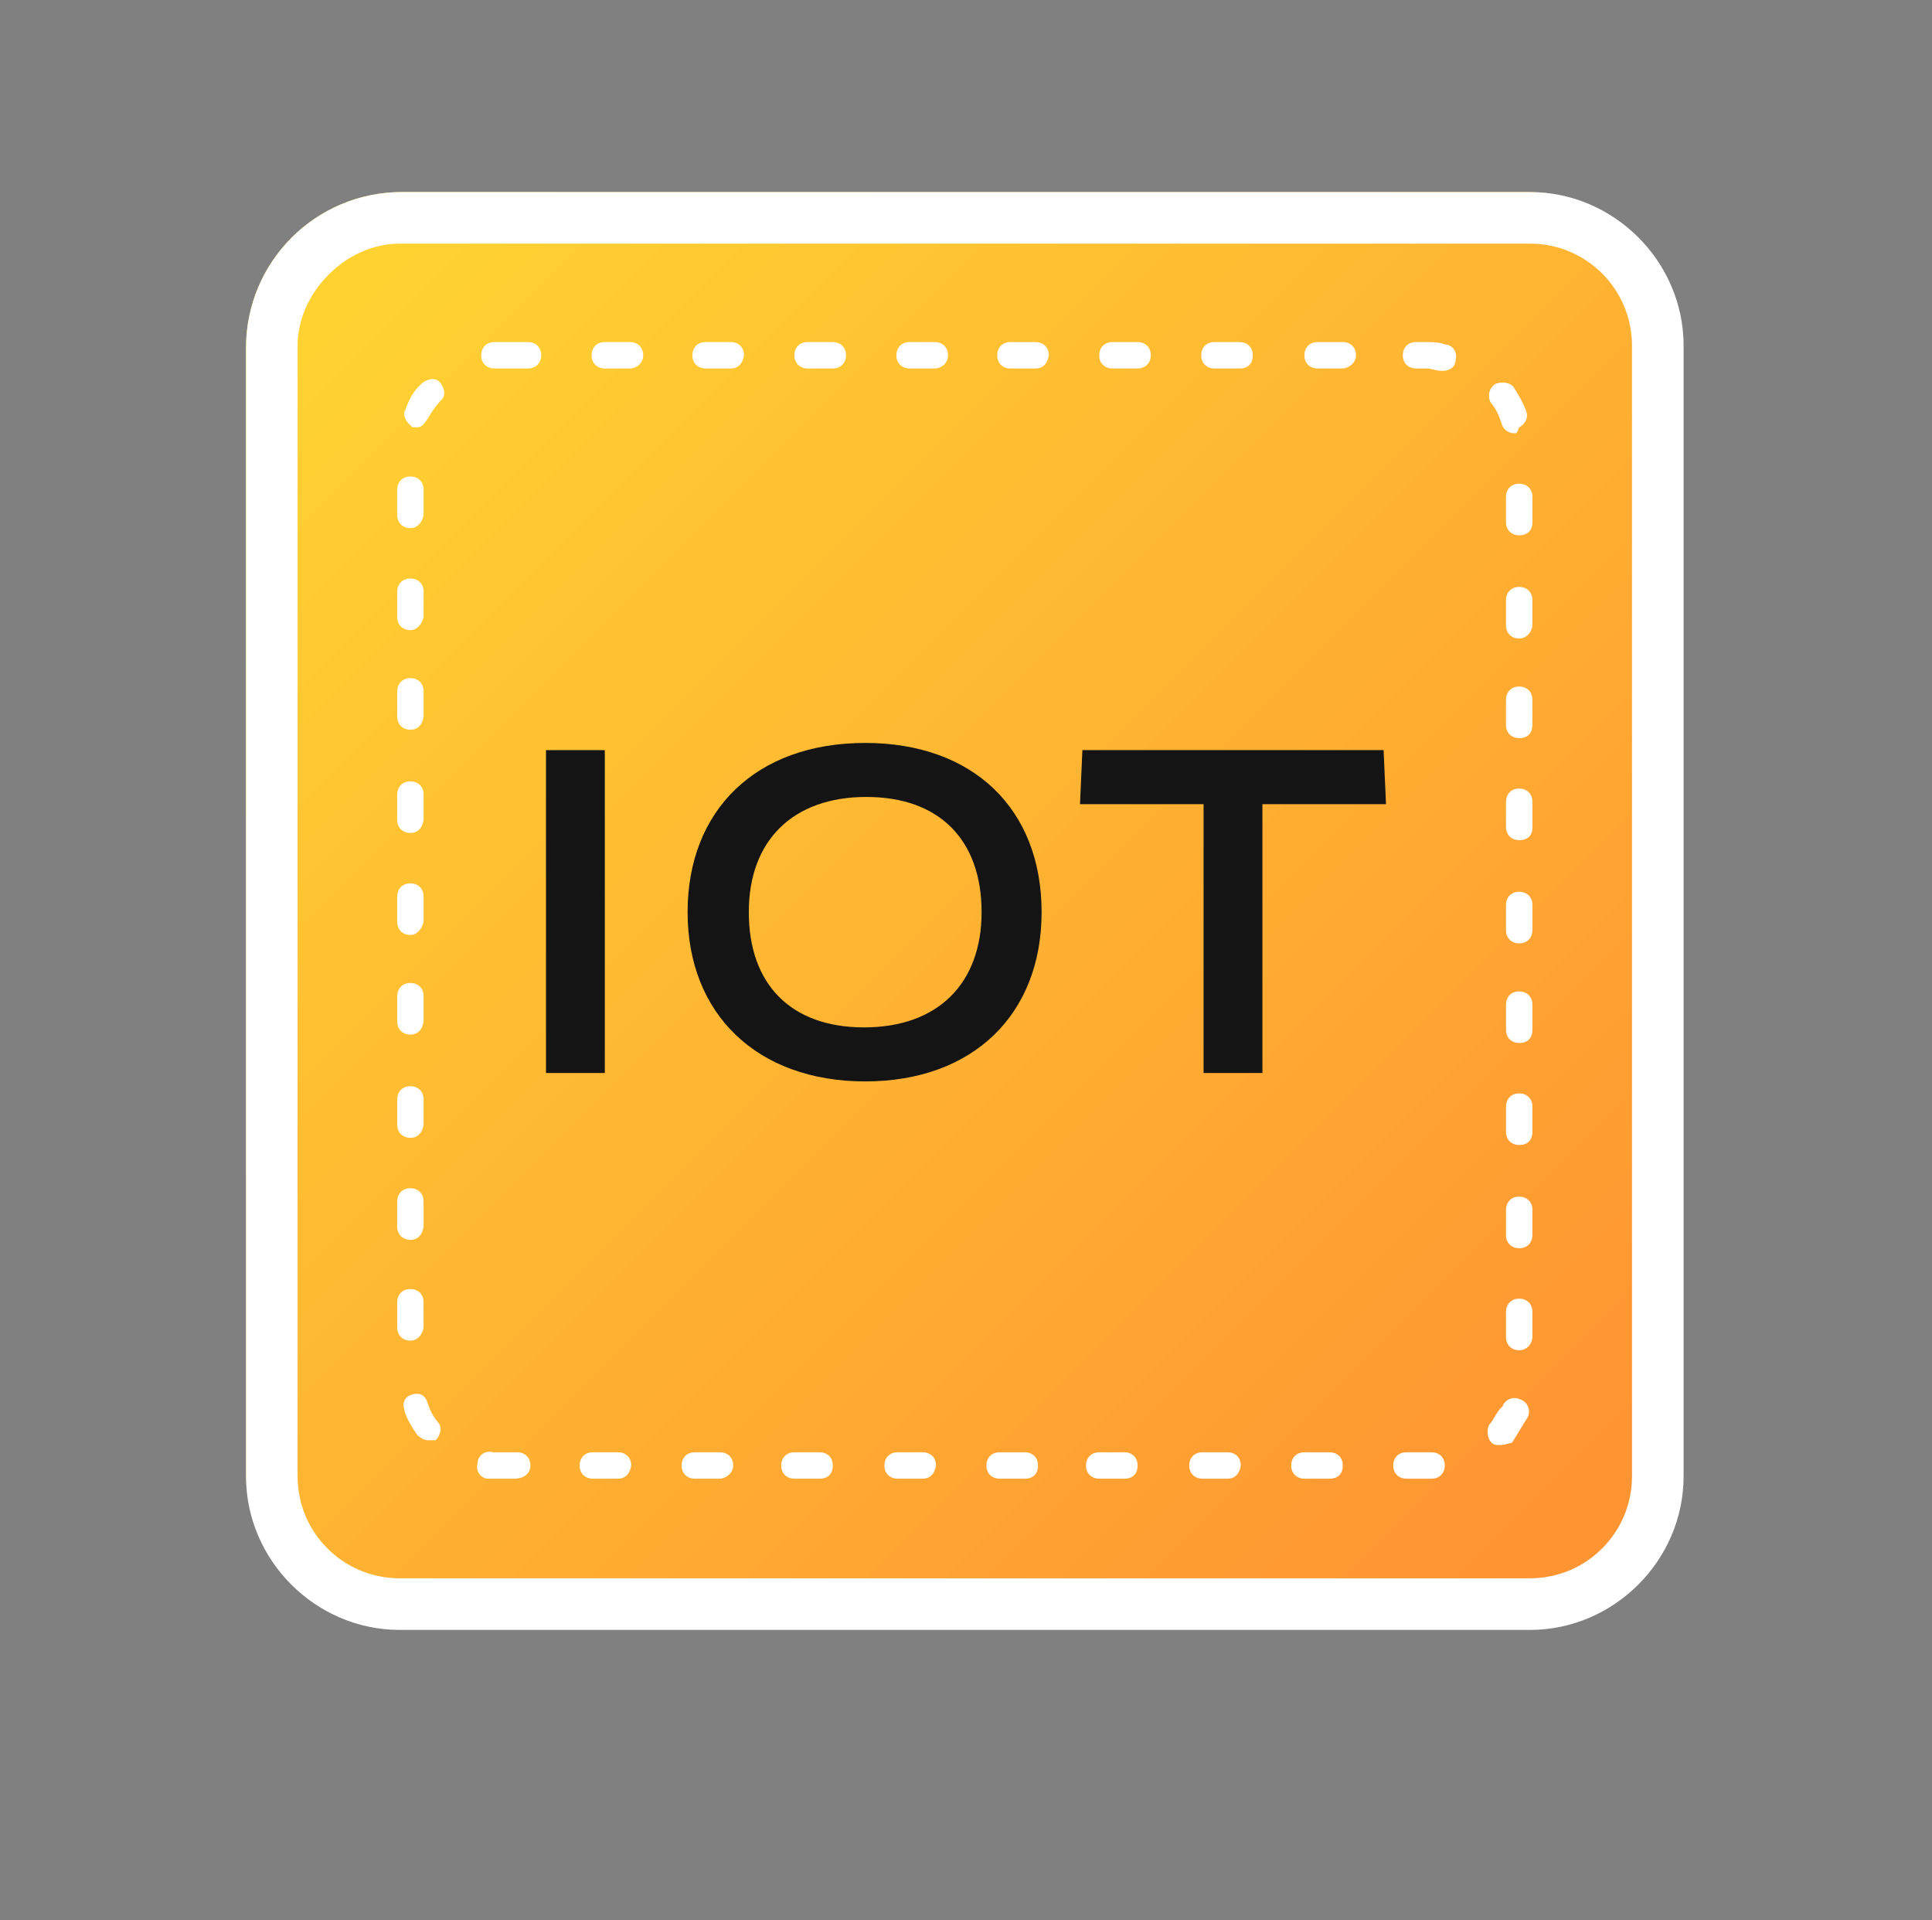 <?xml version="1.0" encoding="utf-8"?>
<!-- Generator: Adobe Illustrator 27.9.0, SVG Export Plug-In . SVG Version: 6.00 Build 0)  -->
<svg version="1.1" id="Layer_1" xmlns="http://www.w3.org/2000/svg" xmlns:xlink="http://www.w3.org/1999/xlink" x="0px" y="0px"
	 viewBox="0 0 161 160" style="enable-background:new 0 0 161 160;" xml:space="preserve">
<rect x="0" y="0" width="161" height="160" fill="#808080" stroke="none"/>
<style type="text/css">
	.st0{clip-path:url(#SVGID_00000057837820826317816510000008880522822499410099_);}
	.st1{fill:url(#SVGID_00000169534800153072382710000014043214462516552832_);}
	.st2{fill:#FFFFFF;}
	.st3{fill:#141414;}
</style>
<g>
	<g>
		<defs>
			<path id="SVGID_1_" d="M33.5,16h94c7.2,0,13,5.8,13,13v94c0,7.2-5.8,13-13,13h-94c-7.2,0-13-5.8-13-13V29
				C20.5,21.8,26.3,16,33.5,16z"/>
		</defs>
		<clipPath id="SVGID_00000024723768920651784080000011435835245316081581_">
			<use xlink:href="#SVGID_1_"  style="overflow:visible;"/>
		</clipPath>
		<g style="clip-path:url(#SVGID_00000024723768920651784080000011435835245316081581_);">
			
				<linearGradient id="SVGID_00000099640800584982557230000002433945756446717849_" gradientUnits="userSpaceOnUse" x1="29.467" y1="137.033" x2="131.091" y2="35.409" gradientTransform="matrix(1 0 0 -1 0 162)">
				<stop  offset="0" style="stop-color:#FFD232"/>
				<stop  offset="1" style="stop-color:#FF9432"/>
			</linearGradient>
			<path style="fill:url(#SVGID_00000099640800584982557230000002433945756446717849_);" d="M33.5,16h93.7c7.2,0,13,5.8,13,13v93.7
				c0,7.2-5.8,13-13,13H33.5c-7.2,0-13-5.8-13-13V29C20.5,21.8,26.3,16,33.5,16z"/>
			<path class="st2" d="M127.5,135.8H33.3c-7,0-12.8-5.8-12.8-12.8V28.8c0-7,5.8-12.8,12.8-12.8h94.2c7,0,12.8,5.8,12.8,12.8V123
				C140.3,130,134.5,135.8,127.5,135.8z M33.3,20.3c-4.5,0-8.5,4.1-8.5,8.5V123c0,4.7,3.8,8.5,8.5,8.5h94.2c4.7,0,8.5-3.8,8.5-8.5
				V28.8c0-4.7-3.8-8.5-8.5-8.5H33.3z"/>
			<path class="st2" d="M118.9,123.2h-1.7c-0.6,0-1.1-0.4-1.1-1.1c0-0.6,0.4-1.1,1.1-1.1h2.1c0.6,0,1.1,0.4,1.1,1.1
				c0,0.6-0.4,1.1-1.1,1.1H118.9z M110.8,123.2h-2.1c-0.6,0-1.1-0.4-1.1-1.1c0-0.6,0.4-1.1,1.1-1.1h2.1c0.6,0,1.1,0.4,1.1,1.1
				C111.9,122.8,111.5,123.2,110.8,123.2z M102.3,123.2h-2.1c-0.6,0-1.1-0.4-1.1-1.1c0-0.6,0.4-1.1,1.1-1.1h2.1
				c0.6,0,1.1,0.4,1.1,1.1C103.3,122.8,102.9,123.2,102.3,123.2z M93.7,123.2h-2.1c-0.6,0-1.1-0.4-1.1-1.1c0-0.6,0.4-1.1,1.1-1.1
				h2.1c0.6,0,1.1,0.4,1.1,1.1C94.8,122.8,94.4,123.2,93.7,123.2z M85.4,123.2h-2.1c-0.6,0-1.1-0.4-1.1-1.1c0-0.6,0.4-1.1,1.1-1.1
				h2.1c0.6,0,1.1,0.4,1.1,1.1C86.5,122.8,86.1,123.2,85.4,123.2z M76.9,123.2h-2.1c-0.6,0-1.1-0.4-1.1-1.1c0-0.6,0.4-1.1,1.1-1.1
				h2.1c0.6,0,1.1,0.4,1.1,1.1C77.9,122.8,77.5,123.2,76.9,123.2z M68.3,123.2h-2.1c-0.6,0-1.1-0.4-1.1-1.1c0-0.6,0.4-1.1,1.1-1.1
				h2.1c0.6,0,1.1,0.4,1.1,1.1C69.4,122.8,69,123.2,68.3,123.2z M60,123.2h-2.1c-0.6,0-1.1-0.4-1.1-1.1c0-0.6,0.4-1.1,1.1-1.1H60
				c0.6,0,1.1,0.4,1.1,1.1C61.1,122.8,60.4,123.2,60,123.2z M51.5,123.2h-2.1c-0.6,0-1.1-0.4-1.1-1.1c0-0.6,0.4-1.1,1.1-1.1h2.1
				c0.6,0,1.1,0.4,1.1,1.1C52.5,122.8,52.1,123.2,51.5,123.2z M42.9,123.2h-1.1c-0.4,0-0.9,0-1.1,0c-0.6,0-1.1-0.6-0.9-1.3
				c0-0.6,0.6-1.1,1.3-0.9c0.2,0,0.6,0,0.9,0h1.1c0.6,0,1.1,0.4,1.1,1.1C44.2,122.8,43.6,123.2,42.9,123.2z M124.9,120.4
				c-0.2,0-0.4,0-0.6-0.2c-0.4-0.4-0.4-1.1-0.2-1.5c0.4-0.4,0.6-1.1,1.1-1.5c0.2-0.6,0.9-0.9,1.5-0.6c0.6,0.2,0.9,0.9,0.6,1.5
				c-0.4,0.6-0.9,1.5-1.3,2.1C125.3,120.4,125.1,120.4,124.9,120.4z M35.7,120c-0.4,0-0.6-0.2-0.9-0.4c-0.4-0.6-0.9-1.3-1.1-2.1
				c-0.2-0.6,0-1.1,0.6-1.3c0.6-0.2,1.1,0,1.3,0.6c0.2,0.6,0.4,1.1,0.9,1.7c0.4,0.4,0.2,1.1-0.2,1.5C36.1,120,35.9,120,35.7,120z
				 M126.6,112.5c-0.6,0-1.1-0.4-1.1-1.1v-2.1c0-0.6,0.4-1.1,1.1-1.1c0.6,0,1.1,0.4,1.1,1.1v2.1
				C127.7,111.9,127.3,112.5,126.6,112.5z M34.2,111.7c-0.6,0-1.1-0.4-1.1-1.1v-2.1c0-0.6,0.4-1.1,1.1-1.1c0.6,0,1.1,0.4,1.1,1.1
				v2.1C35.2,111.2,34.8,111.7,34.2,111.7z M126.6,104c-0.6,0-1.1-0.4-1.1-1.1v-2.1c0-0.6,0.4-1.1,1.1-1.1c0.6,0,1.1,0.4,1.1,1.1
				v2.1C127.7,103.5,127.3,104,126.6,104z M34.2,103.3c-0.6,0-1.1-0.4-1.1-1.1v-2.1c0-0.6,0.4-1.1,1.1-1.1c0.6,0,1.1,0.4,1.1,1.1
				v2.1C35.2,102.9,34.8,103.3,34.2,103.3z M126.6,95.4c-0.6,0-1.1-0.4-1.1-1.1v-2.1c0-0.6,0.4-1.1,1.1-1.1c0.6,0,1.1,0.4,1.1,1.1
				v2.1C127.7,95,127.3,95.4,126.6,95.4z M34.2,94.8c-0.6,0-1.1-0.4-1.1-1.1v-2.1c0-0.6,0.4-1.1,1.1-1.1c0.6,0,1.1,0.4,1.1,1.1v2.1
				C35.2,94.4,34.8,94.8,34.2,94.8z M126.6,86.9c-0.6,0-1.1-0.4-1.1-1.1v-2.1c0-0.6,0.4-1.1,1.1-1.1c0.6,0,1.1,0.4,1.1,1.1v2.1
				C127.7,86.5,127.3,86.9,126.6,86.9z M34.2,86.2c-0.6,0-1.1-0.4-1.1-1.1V83c0-0.6,0.4-1.1,1.1-1.1c0.6,0,1.1,0.4,1.1,1.1v2.1
				C35.2,85.8,34.8,86.2,34.2,86.2z M126.6,78.6c-0.6,0-1.1-0.4-1.1-1.1v-2.1c0-0.6,0.4-1.1,1.1-1.1c0.6,0,1.1,0.4,1.1,1.1v2.1
				C127.7,78.1,127.3,78.6,126.6,78.6z M34.2,77.9c-0.6,0-1.1-0.4-1.1-1.1v-2.1c0-0.6,0.4-1.1,1.1-1.1c0.6,0,1.1,0.4,1.1,1.1v2.1
				C35.2,77.3,34.8,77.9,34.2,77.9z M126.6,70c-0.6,0-1.1-0.4-1.1-1.1v-2.1c0-0.6,0.4-1.1,1.1-1.1c0.6,0,1.1,0.4,1.1,1.1V69
				C127.7,69.6,127.3,70,126.6,70z M34.2,69.4c-0.6,0-1.1-0.4-1.1-1.1v-2.1c0-0.6,0.4-1.1,1.1-1.1c0.6,0,1.1,0.4,1.1,1.1v2.1
				C35.2,69,34.8,69.4,34.2,69.4z M126.6,61.5c-0.6,0-1.1-0.4-1.1-1.1v-2.1c0-0.6,0.4-1.1,1.1-1.1c0.6,0,1.1,0.4,1.1,1.1v2.1
				C127.7,61.1,127.3,61.5,126.6,61.5z M34.2,60.8c-0.6,0-1.1-0.4-1.1-1.1v-2.1c0-0.6,0.4-1.1,1.1-1.1c0.6,0,1.1,0.4,1.1,1.1v2.1
				C35.2,60.4,34.8,60.8,34.2,60.8z M126.6,53.2c-0.6,0-1.1-0.4-1.1-1.1V50c0-0.6,0.4-1.1,1.1-1.1c0.6,0,1.1,0.4,1.1,1.1v2.1
				C127.7,52.5,127.3,53.2,126.6,53.2z M34.2,52.5c-0.6,0-1.1-0.4-1.1-1.1v-2.1c0-0.6,0.4-1.1,1.1-1.1c0.6,0,1.1,0.4,1.1,1.1v2.1
				C35.2,51.9,34.8,52.5,34.2,52.5z M126.6,44.6c-0.6,0-1.1-0.4-1.1-1.1v-2.1c0-0.6,0.4-1.1,1.1-1.1c0.6,0,1.1,0.4,1.1,1.1v2.1
				C127.7,44.2,127.3,44.6,126.6,44.6z M34.2,44c-0.6,0-1.1-0.4-1.1-1.1v-2.1c0-0.6,0.4-1.1,1.1-1.1c0.6,0,1.1,0.4,1.1,1.1v2.1
				C35.2,43.5,34.8,44,34.2,44z M126.2,36.1c-0.4,0-0.9-0.2-1.1-0.9c-0.2-0.6-0.4-1.1-0.9-1.7c-0.2-0.4-0.2-1.1,0.4-1.5
				c0.4-0.2,1.1-0.2,1.5,0.2c0.4,0.6,0.9,1.5,1.1,2.1c0.2,0.6-0.2,1.1-0.6,1.3C126.4,36.1,126.4,36.1,126.2,36.1z M34.8,35.6
				c-0.2,0-0.2,0-0.4,0c-0.6-0.4-0.9-1.1-0.6-1.5c0.2-0.6,0.6-1.5,1.3-2.1c0.4-0.4,1.1-0.6,1.5-0.2c0.4,0.4,0.6,1.1,0.2,1.5
				c-0.4,0.4-0.9,1.1-1.1,1.5C35.4,35.2,35.2,35.6,34.8,35.6z M120.2,30.9C120.2,30.7,120.2,30.9,120.2,30.9c-0.6,0-0.9-0.2-1.3-0.2
				h-0.9c-0.6,0-1.1-0.4-1.1-1.1c0-0.6,0.4-1.1,1.1-1.1h0.9c0.4,0,1.1,0,1.5,0.2c0.6,0,1.1,0.6,0.9,1.3
				C121.3,30.5,120.9,30.9,120.2,30.9z M41.2,30.7c-0.6,0-1.1-0.4-1.1-1.1c0-0.6,0.4-1.1,1.1-1.1c0.2,0,0.4,0,0.6,0H44
				c0.6,0,1.1,0.4,1.1,1.1c0,0.6-0.4,1.1-1.1,1.1h-2.1C41.6,30.7,41.4,30.7,41.2,30.7z M111.9,30.7h-2.1c-0.6,0-1.1-0.4-1.1-1.1
				c0-0.6,0.4-1.1,1.1-1.1h2.1c0.6,0,1.1,0.4,1.1,1.1C113,30.3,112.3,30.7,111.9,30.7z M103.3,30.7h-2.1c-0.6,0-1.1-0.4-1.1-1.1
				c0-0.6,0.4-1.1,1.1-1.1h2.1c0.6,0,1.1,0.4,1.1,1.1C104.4,30.3,104,30.7,103.3,30.7z M94.8,30.7h-2.1c-0.6,0-1.1-0.4-1.1-1.1
				c0-0.6,0.4-1.1,1.1-1.1h2.1c0.6,0,1.1,0.4,1.1,1.1C95.9,30.3,95.4,30.7,94.8,30.7z M86.3,30.7h-2.1c-0.6,0-1.1-0.4-1.1-1.1
				c0-0.6,0.4-1.1,1.1-1.1h2.1c0.6,0,1.1,0.4,1.1,1.1C87.3,30.3,86.9,30.7,86.3,30.7z M77.9,30.7h-2.1c-0.6,0-1.1-0.4-1.1-1.1
				c0-0.6,0.4-1.1,1.1-1.1h2.1c0.6,0,1.1,0.4,1.1,1.1C79,30.3,78.4,30.7,77.9,30.7z M69.4,30.7h-2.1c-0.6,0-1.1-0.4-1.1-1.1
				c0-0.6,0.4-1.1,1.1-1.1h2.1c0.6,0,1.1,0.4,1.1,1.1C70.5,30.3,70,30.7,69.4,30.7z M60.9,30.7h-2.1c-0.6,0-1.1-0.4-1.1-1.1
				c0-0.6,0.4-1.1,1.1-1.1h2.1c0.6,0,1.1,0.4,1.1,1.1C61.9,30.3,61.5,30.7,60.9,30.7z M52.5,30.7h-2.1c-0.6,0-1.1-0.4-1.1-1.1
				c0-0.6,0.4-1.1,1.1-1.1h2.1c0.6,0,1.1,0.4,1.1,1.1C53.6,30.3,53,30.7,52.5,30.7z"/>
		</g>
	</g>
</g>
<g>
	<path class="st3" d="M45.5,62.5h4.9v26.9h-4.9V62.5z"/>
	<path class="st3" d="M57.3,76c0-8.5,5.7-14.1,14.8-14.1c9,0,14.7,5.5,14.7,14.1c0,8.5-5.7,14.1-14.7,14.1
		C63.1,90.1,57.3,84.5,57.3,76z M81.8,76c0-6-3.5-9.6-9.6-9.6S62.4,70,62.4,76c0,6,3.5,9.6,9.6,9.6C78.2,85.6,81.8,81.9,81.8,76z"/>
	<path class="st3" d="M100.3,67H90l0.2-4.5h25.1l0.2,4.5h-10.3v22.4h-4.9V67z"/>
</g>
</svg>
